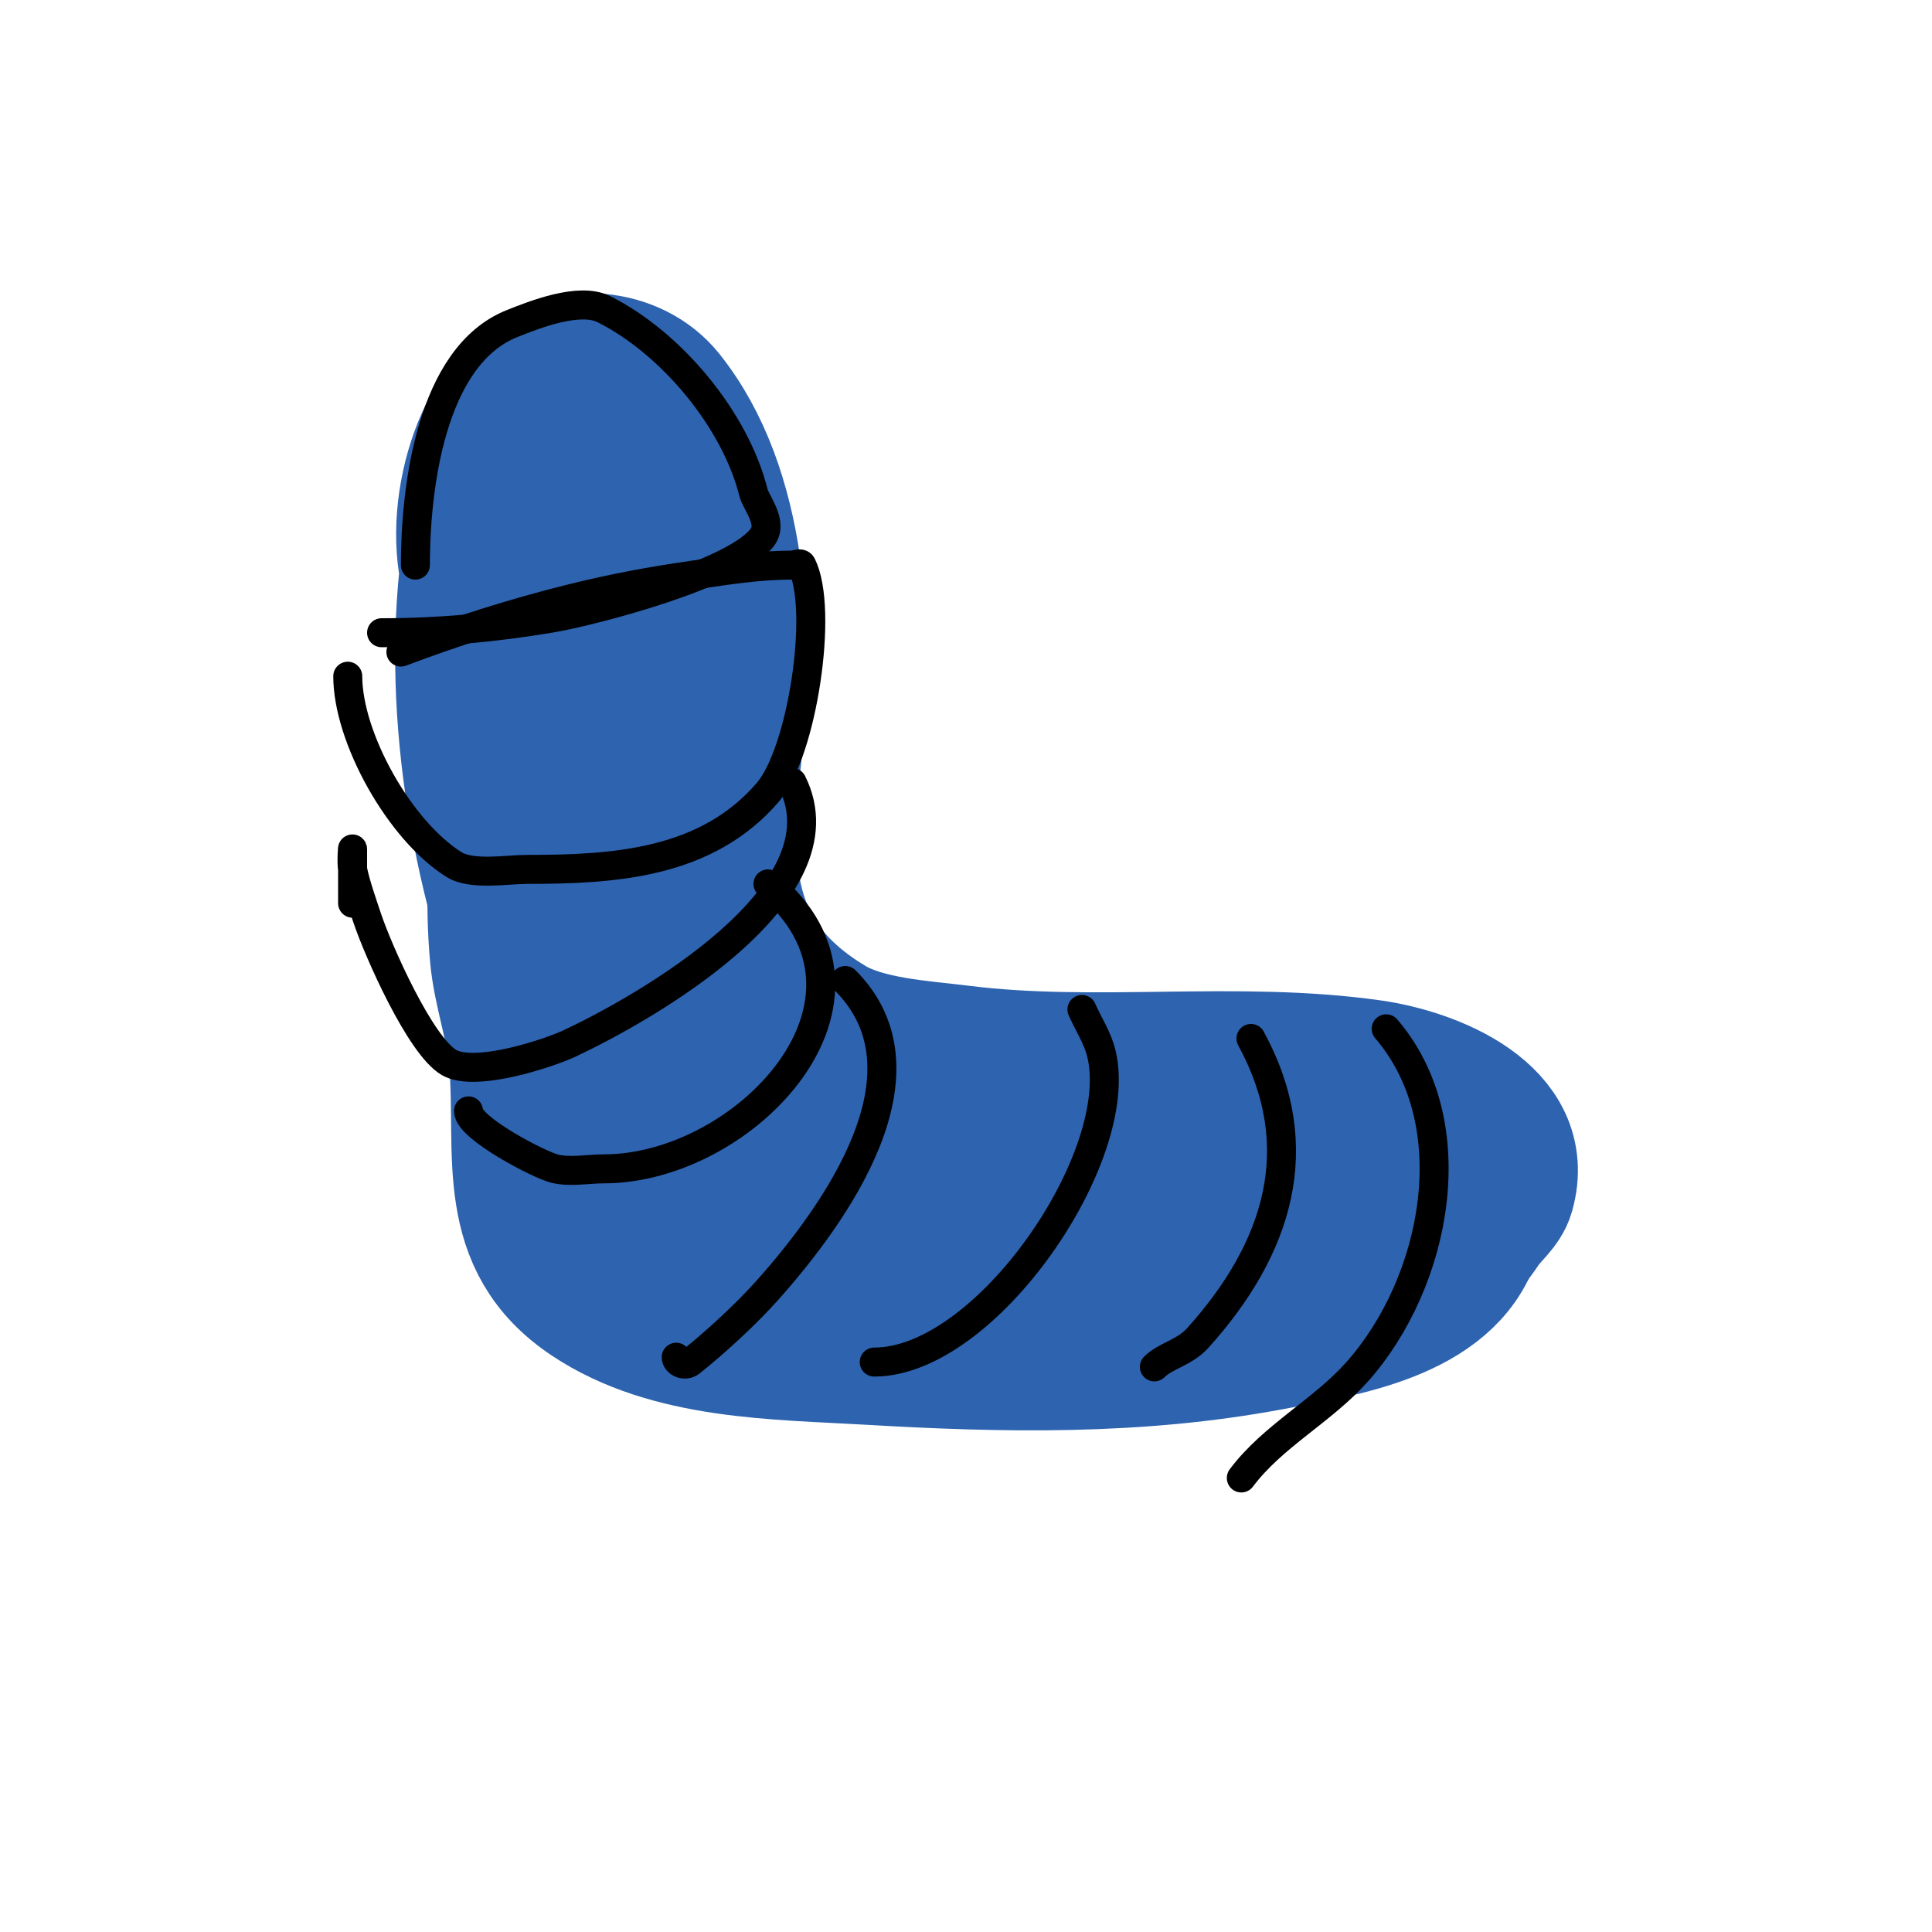 <svg viewBox='0 0 400 400' version='1.1' xmlns='http://www.w3.org/2000/svg' xmlns:xlink='http://www.w3.org/1999/xlink'><g fill='none' stroke='#2d63af' stroke-width='28' stroke-linecap='round' stroke-linejoin='round'><path d='M99,125c-6.64,-13.279 -1.715,-36.628 10,-46c8.229,-6.583 22.091,-5.636 29,3c15.414,19.267 16.674,49.932 14,74c-2.654,23.884 -2.432,42.541 20,56c7.339,4.404 18.84,4.98 27,6c28.002,3.5 57.178,-0.975 85,3c12.488,1.784 32.672,9.649 28,26c-0.788,2.757 -3.409,4.614 -5,7c-13.083,19.625 -36.481,21.748 -59,24c-31.4,3.14 -67.685,4.731 -96,-11c-18.642,-10.357 -32.118,-34.084 -40,-53c-12.441,-29.859 -19.05,-65.597 -15,-98c0.511,-4.091 1.915,-8.022 3,-12c10.432,-38.252 27.208,17.696 29,28c2.193,12.612 3.089,25.252 4,38'/><path d='M133,170c1.179,14.741 2.136,29.304 3,44c0.316,5.366 1.554,10.644 2,16c0.251,3.008 -1.134,11.134 1,9c2.736,-2.736 -4.333,-19.333 -5,-22c-6.593,-26.371 -6.407,-53.628 -13,-80c-2.22,-8.88 -3.865,-17.918 -5,-27c-0.292,-2.339 -0.804,-4.651 -1,-7c-0.208,-2.499 0.142,-8.858 -2,-11c-0.236,-0.236 -0.851,-0.298 -1,0c-1.959,3.917 -0.506,31.532 -2,39c-4.394,21.968 -9.071,44.22 -7,67c0.671,7.381 3.43,14.595 4,22c1.465,19.05 -3.18,36.88 15,49c16.599,11.066 38.848,10.873 58,12c27.982,1.646 55.482,2.16 83,-3c14.607,-2.739 36.617,-5.85 42,-22c5.941,-17.822 -26.333,-17.491 -36,-18c-34.839,-1.834 -70.353,1.331 -105,-3c-13.177,-1.647 -28.666,-1.332 -35,-14c-1.587,-3.174 8.603,-2.114 9,-2c3.205,0.916 5.142,4.285 8,6c7.001,4.2 16.372,7.756 24,10c34.929,10.273 74.591,15 111,15c0.667,0 -1.333,0 -2,0c-1.333,0 -2.667,0 -4,0c-3.333,0 -6.678,-0.277 -10,0c-9.405,0.784 -18.69,2.568 -28,4c-21.906,3.37 -44.799,9 -67,9c-8.613,0 -21.496,-0.991 -26,-10c-0.821,-1.641 16.744,-1 17,-1c8,0 16,0 24,0c21.111,0 42.945,1.56 64,0c7.433,-0.551 14.604,-3.075 22,-4c7.689,-0.961 15.19,-2 23,-2c0.333,0 0.851,-0.298 1,0c0.963,1.926 0.359,9.641 -1,11'/><path d='M294,257c-7.053,3.526 -13.304,7.435 -21,10c-4.846,1.615 -11.602,1.801 -16,4c-2.274,1.137 -6.345,4 -9,4'/></g>
<g fill='none' stroke='#000000' stroke-width='6' stroke-linecap='round' stroke-linejoin='round'><path d='M86,117c0,-15.78 3.145,-43.258 20,-50c4.612,-1.845 13.925,-5.537 19,-3c14.038,7.019 27.244,22.976 31,38c0.51,2.041 3.975,6.038 2,9c-5.111,7.667 -35.246,15.541 -44,17c-11.73,1.955 -23.116,3 -35,3'/><path d='M83,135c11.635,-4.363 22.998,-7.999 35,-11c8.964,-2.241 16.866,-3.695 26,-5c6.84,-0.977 13.091,-2 20,-2c0.667,0 1.702,-0.596 2,0c4.602,9.204 0.099,38.718 -7,47c-12.757,14.883 -31.91,16 -50,16c-3.971,0 -11.321,1.299 -15,-1c-11.267,-7.042 -22,-26.277 -22,-39'/><path d='M164,162c11.533,23.067 -30.859,46.875 -46,54c-4.467,2.102 -19.596,7.088 -25,4c-5.984,-3.419 -14.743,-23.229 -17,-30c-1.004,-3.011 -2.39,-6.952 -3,-10c-0.261,-1.307 0,-5.333 0,-4c0,3.667 0,7.333 0,11'/><path d='M159,183c28.58,23.816 -4.672,59 -34,59c-3.333,0 -6.746,0.723 -10,0c-3.229,-0.718 -18,-8.462 -18,-12'/><path d='M175,203c19.06,19.06 -2.155,48.425 -16,64c-4.488,5.049 -10.804,10.843 -16,15c-1.234,0.987 -3,0.086 -3,-1'/><path d='M224,209c1.333,3 3.204,5.815 4,9c5.327,21.308 -23.818,64 -47,64'/><path d='M259,215c12.268,22.491 5.663,43.486 -11,62c-2.785,3.094 -6.651,3.651 -9,6'/><path d='M287,213c16.913,19.732 10.39,52.561 -6,71c-7.259,8.166 -17.441,13.255 -24,22'/></g>
</svg>